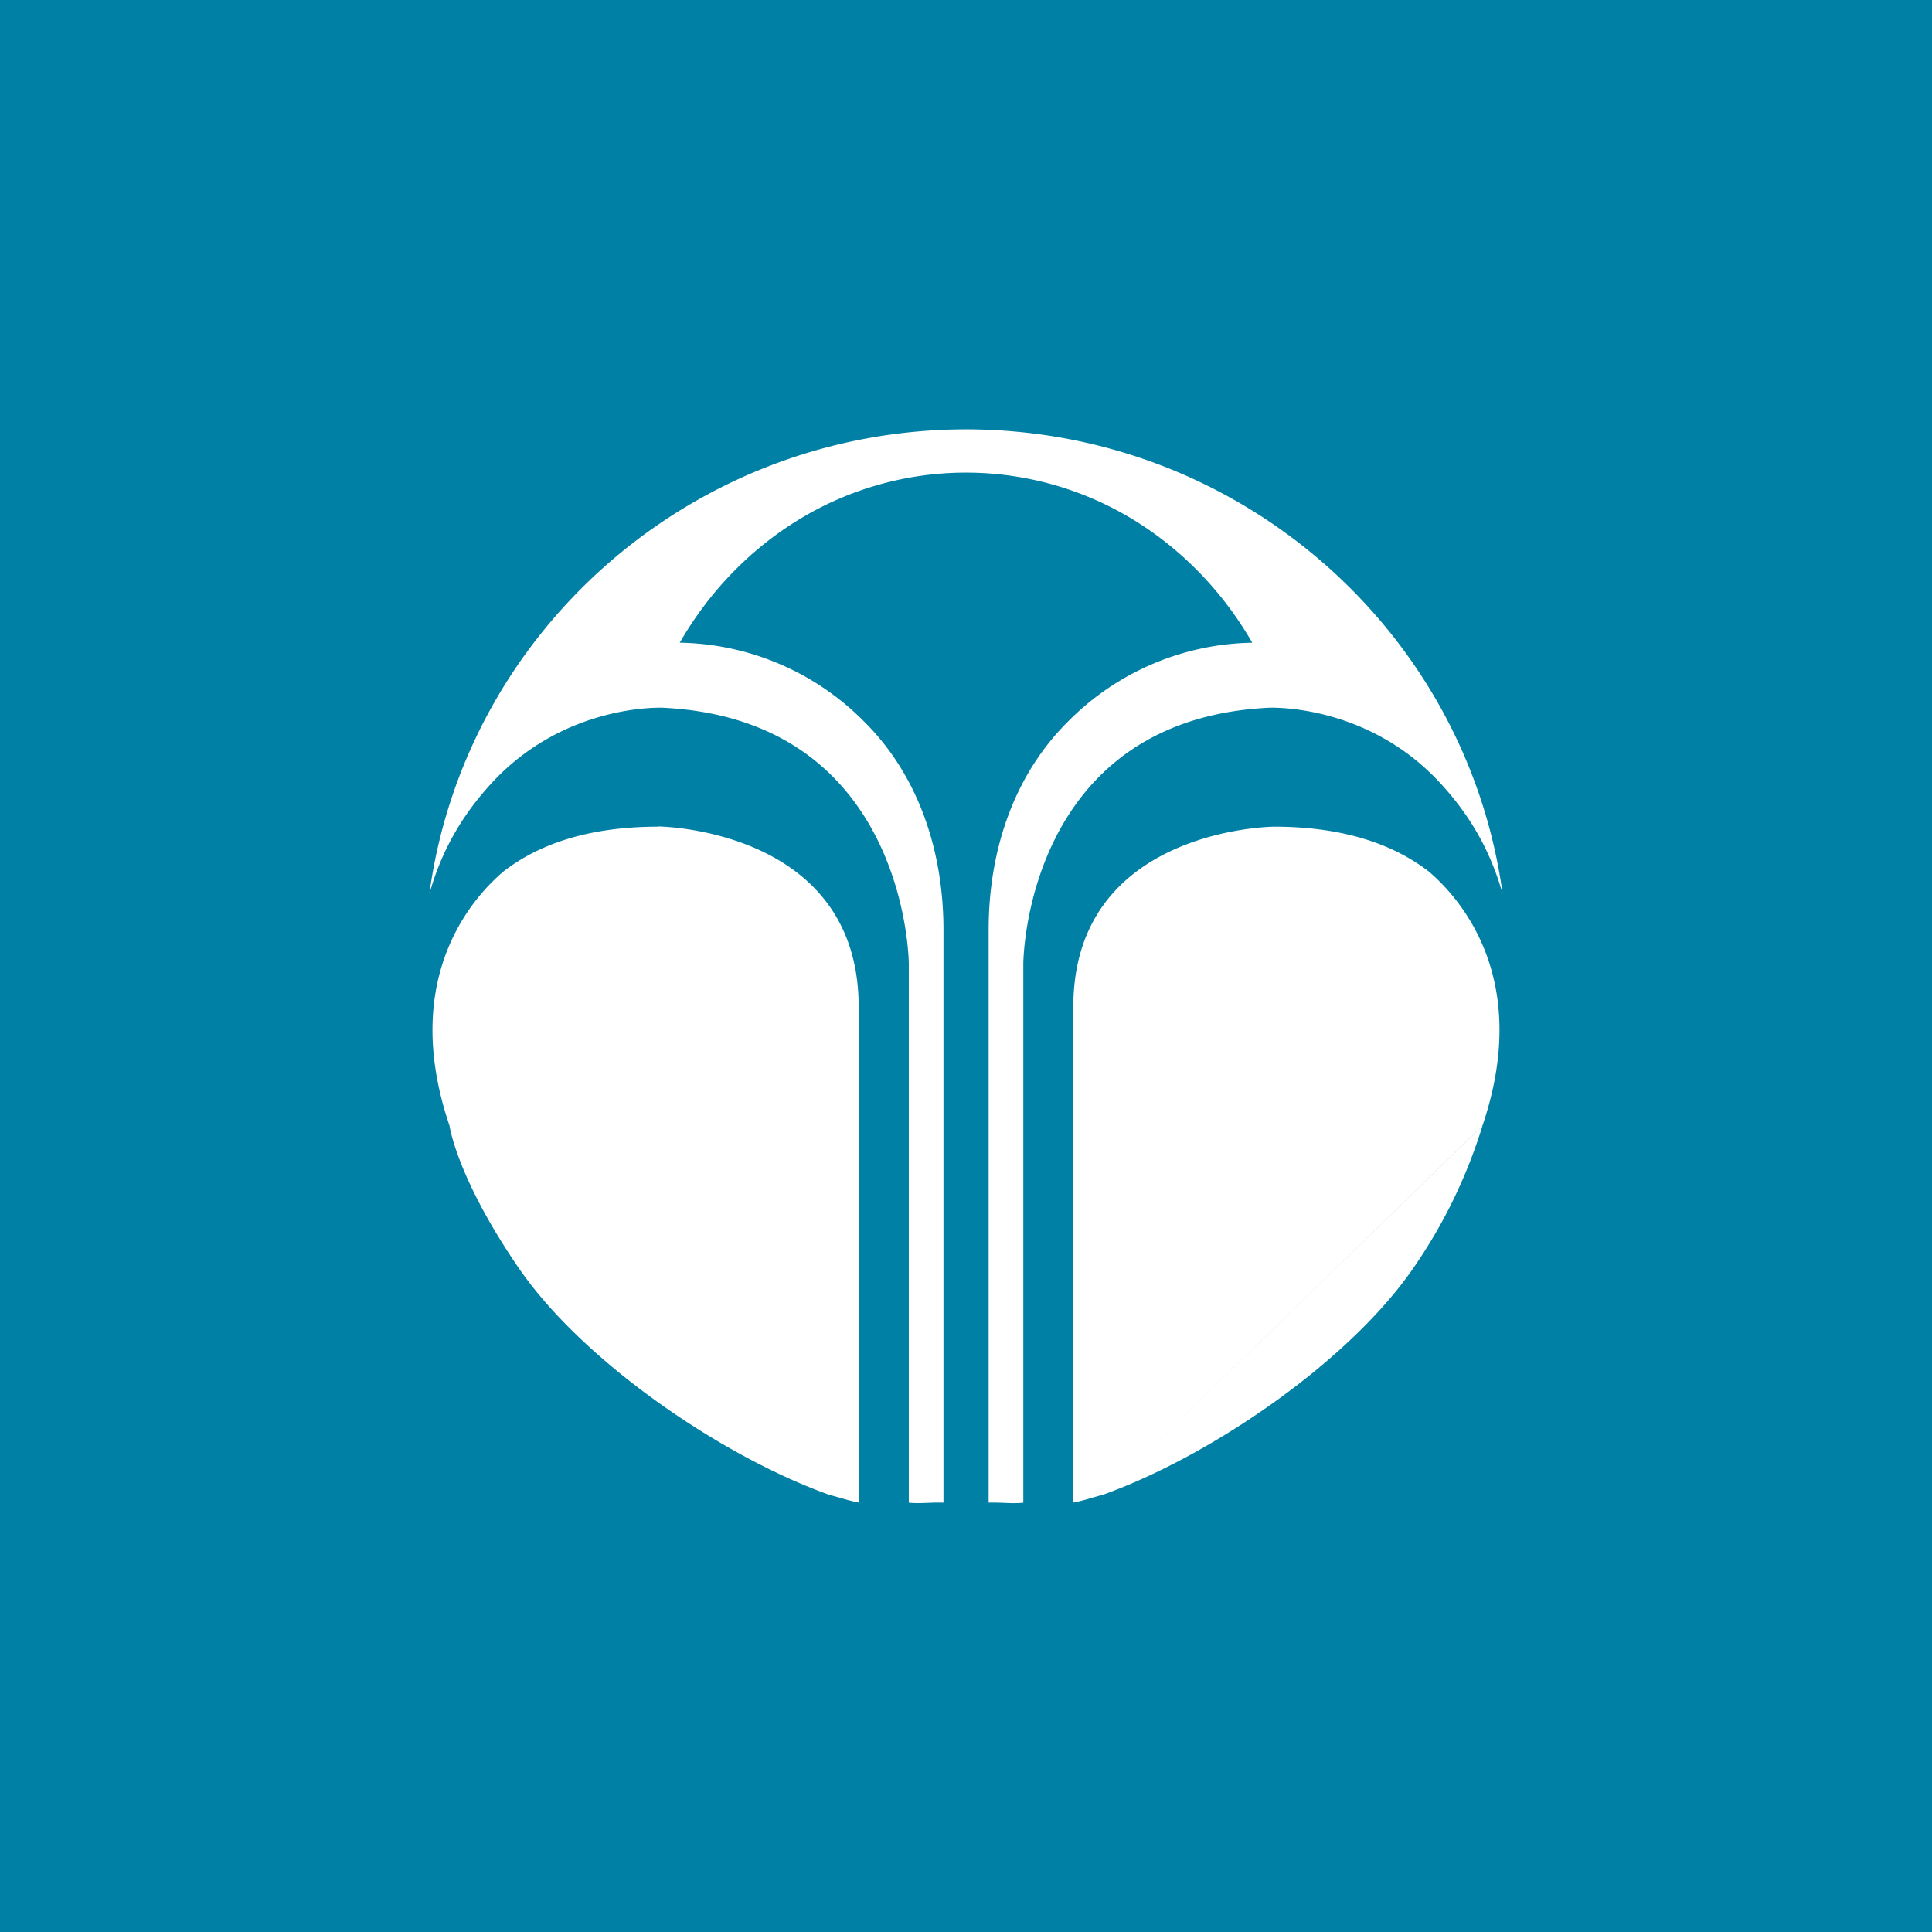 <svg xmlns="http://www.w3.org/2000/svg" width="18" height="18"><path fill="#0080A5" d="M0 0h18v18H0z"/><path fill="#fff" d="M11.819 6.594s.915-.047 1.607.71c.23.251.448.574.574 1.027C13.669 5.887 11.557 4.003 9 4c-2.557.003-4.67 1.887-5 4.331.125-.452.344-.776.573-1.027.692-.757 1.607-.71 1.607-.71 2.277.114 2.287 2.383 2.287 2.383V14c.107.011.215-.005.323 0V8.661c0-.727-.23-1.435-.741-1.94a2.47 2.47 0 0 0-1.716-.733c.27-.47.65-.864 1.098-1.14a2.99 2.99 0 0 1 3.138 0c.448.276.828.67 1.098 1.14a2.47 2.47 0 0 0-1.715.733c-.511.505-.741 1.213-.741 1.94V14c.108-.005.216.012.323 0V8.977s.009-2.27 2.285-2.383m1.993 3.894-3.538 3.439c1.012-.363 2.298-1.245 2.894-2.113a4.8 4.8 0 0 0 .644-1.326m-.5-2.368c-.307-.237-.763-.418-1.442-.418 0 0-1.87.012-1.87 1.679v4.618c.108-.021.168-.045.274-.072l3.538-3.44c.477-1.407-.252-2.155-.5-2.367M6.13 7.702c-.678 0-1.134.18-1.44.418-.249.212-.98.96-.502 2.368l3.538 3.439c.106.027.165.05.274.072V9.381C8 7.714 6.13 7.7 6.13 7.7zm-1.942 2.786s.067.484.645 1.326c.596.868 1.881 1.75 2.893 2.113z"/></svg>